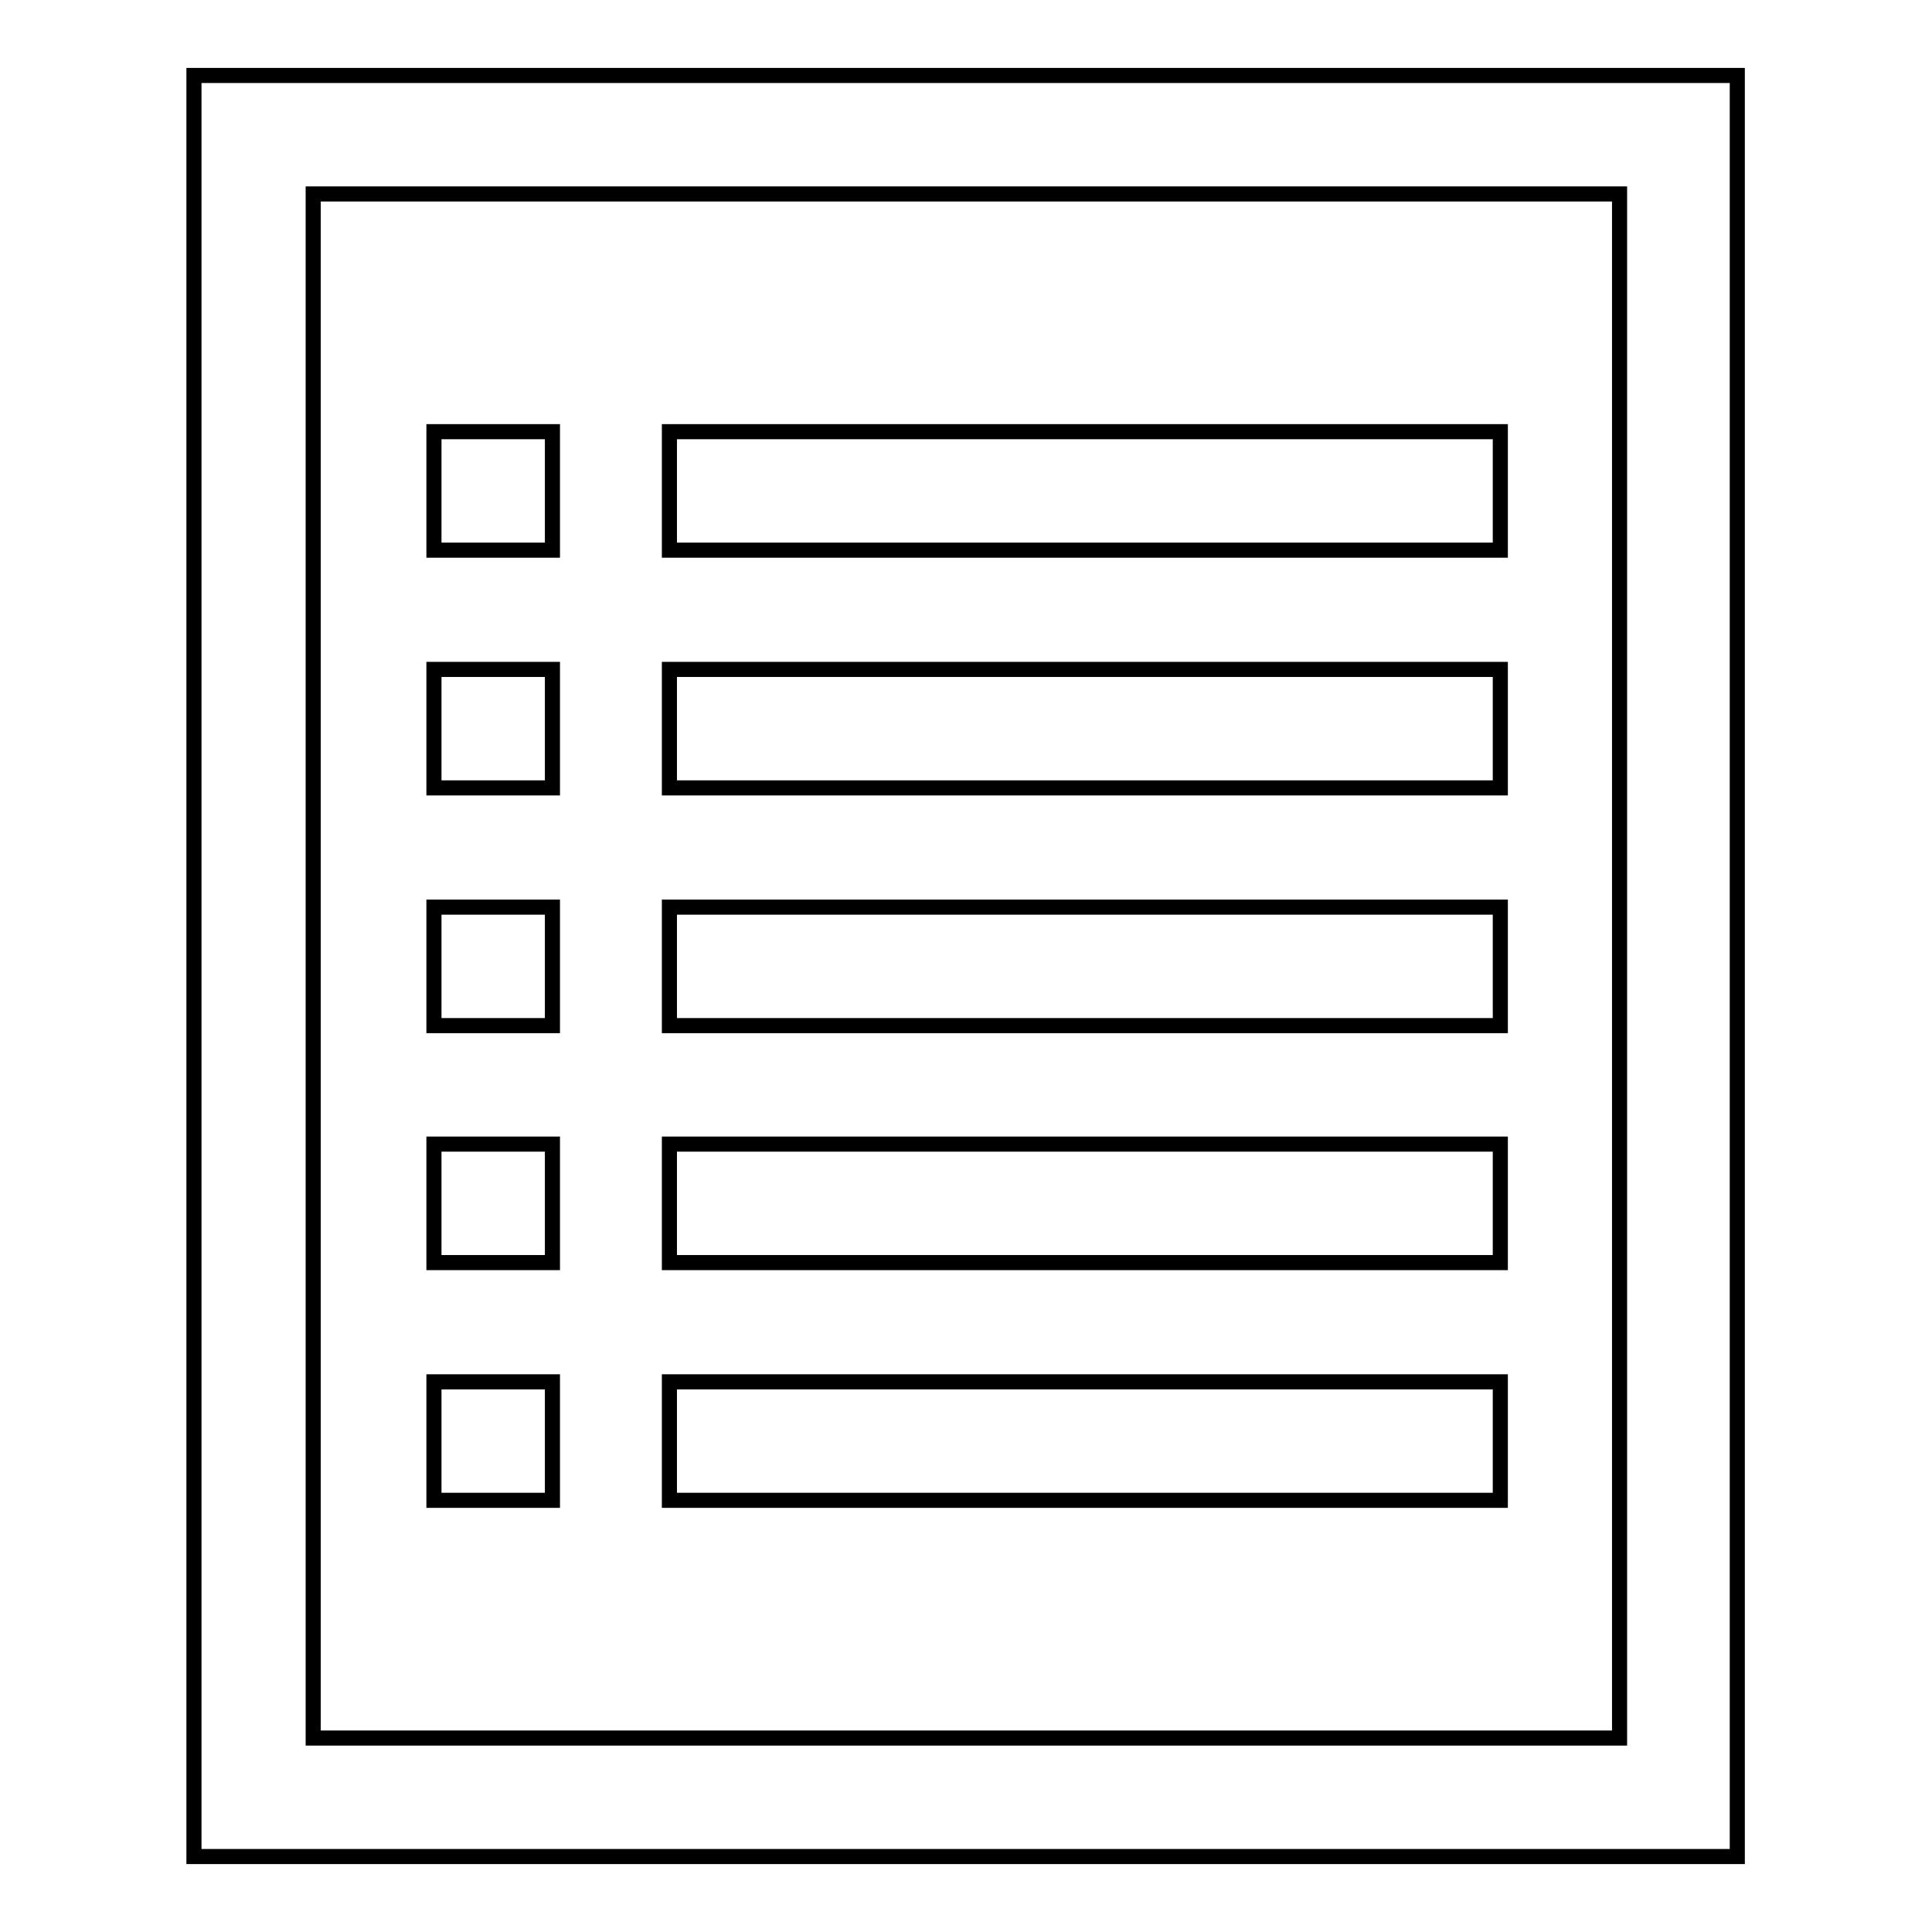 <?xml version="1.0" encoding="utf-8"?>
<!-- Svg Vector Icons : http://www.onlinewebfonts.com/icon -->
<!DOCTYPE svg PUBLIC "-//W3C//DTD SVG 1.1//EN" "http://www.w3.org/Graphics/SVG/1.1/DTD/svg11.dtd">
<svg version="1.1" xmlns="http://www.w3.org/2000/svg" xmlns:xlink="http://www.w3.org/1999/xlink" x="0px" y="0px" viewBox="0 0 256 256" enable-background="new 0 0 256 256" xml:space="preserve">
<g> <path stroke-width="2" fill-opacity="0" stroke="#000000"  d="M25.7,10v236h204.5V10H25.7z M214.5,230.3H41.5V25.7h173.1V230.3z M73.2,72.9H57.5V57.2h15.7V72.9z  M198.8,72.9H88.7V57.2h110.1V72.9z M73.2,104.4H57.5V88.7h15.7V104.4z M198.8,104.4H88.7V88.7h110.1V104.4z M73.2,135.9H57.5 v-15.7h15.7V135.9z M198.8,135.9H88.7v-15.7h110.1V135.9z M73.2,167.3H57.5v-15.7h15.7V167.3z M198.8,167.3H88.7v-15.7h110.1V167.3 z M73.2,198.8H57.5v-15.7h15.7V198.8z M198.8,198.8H88.7v-15.7h110.1V198.8z"/></g>
</svg>